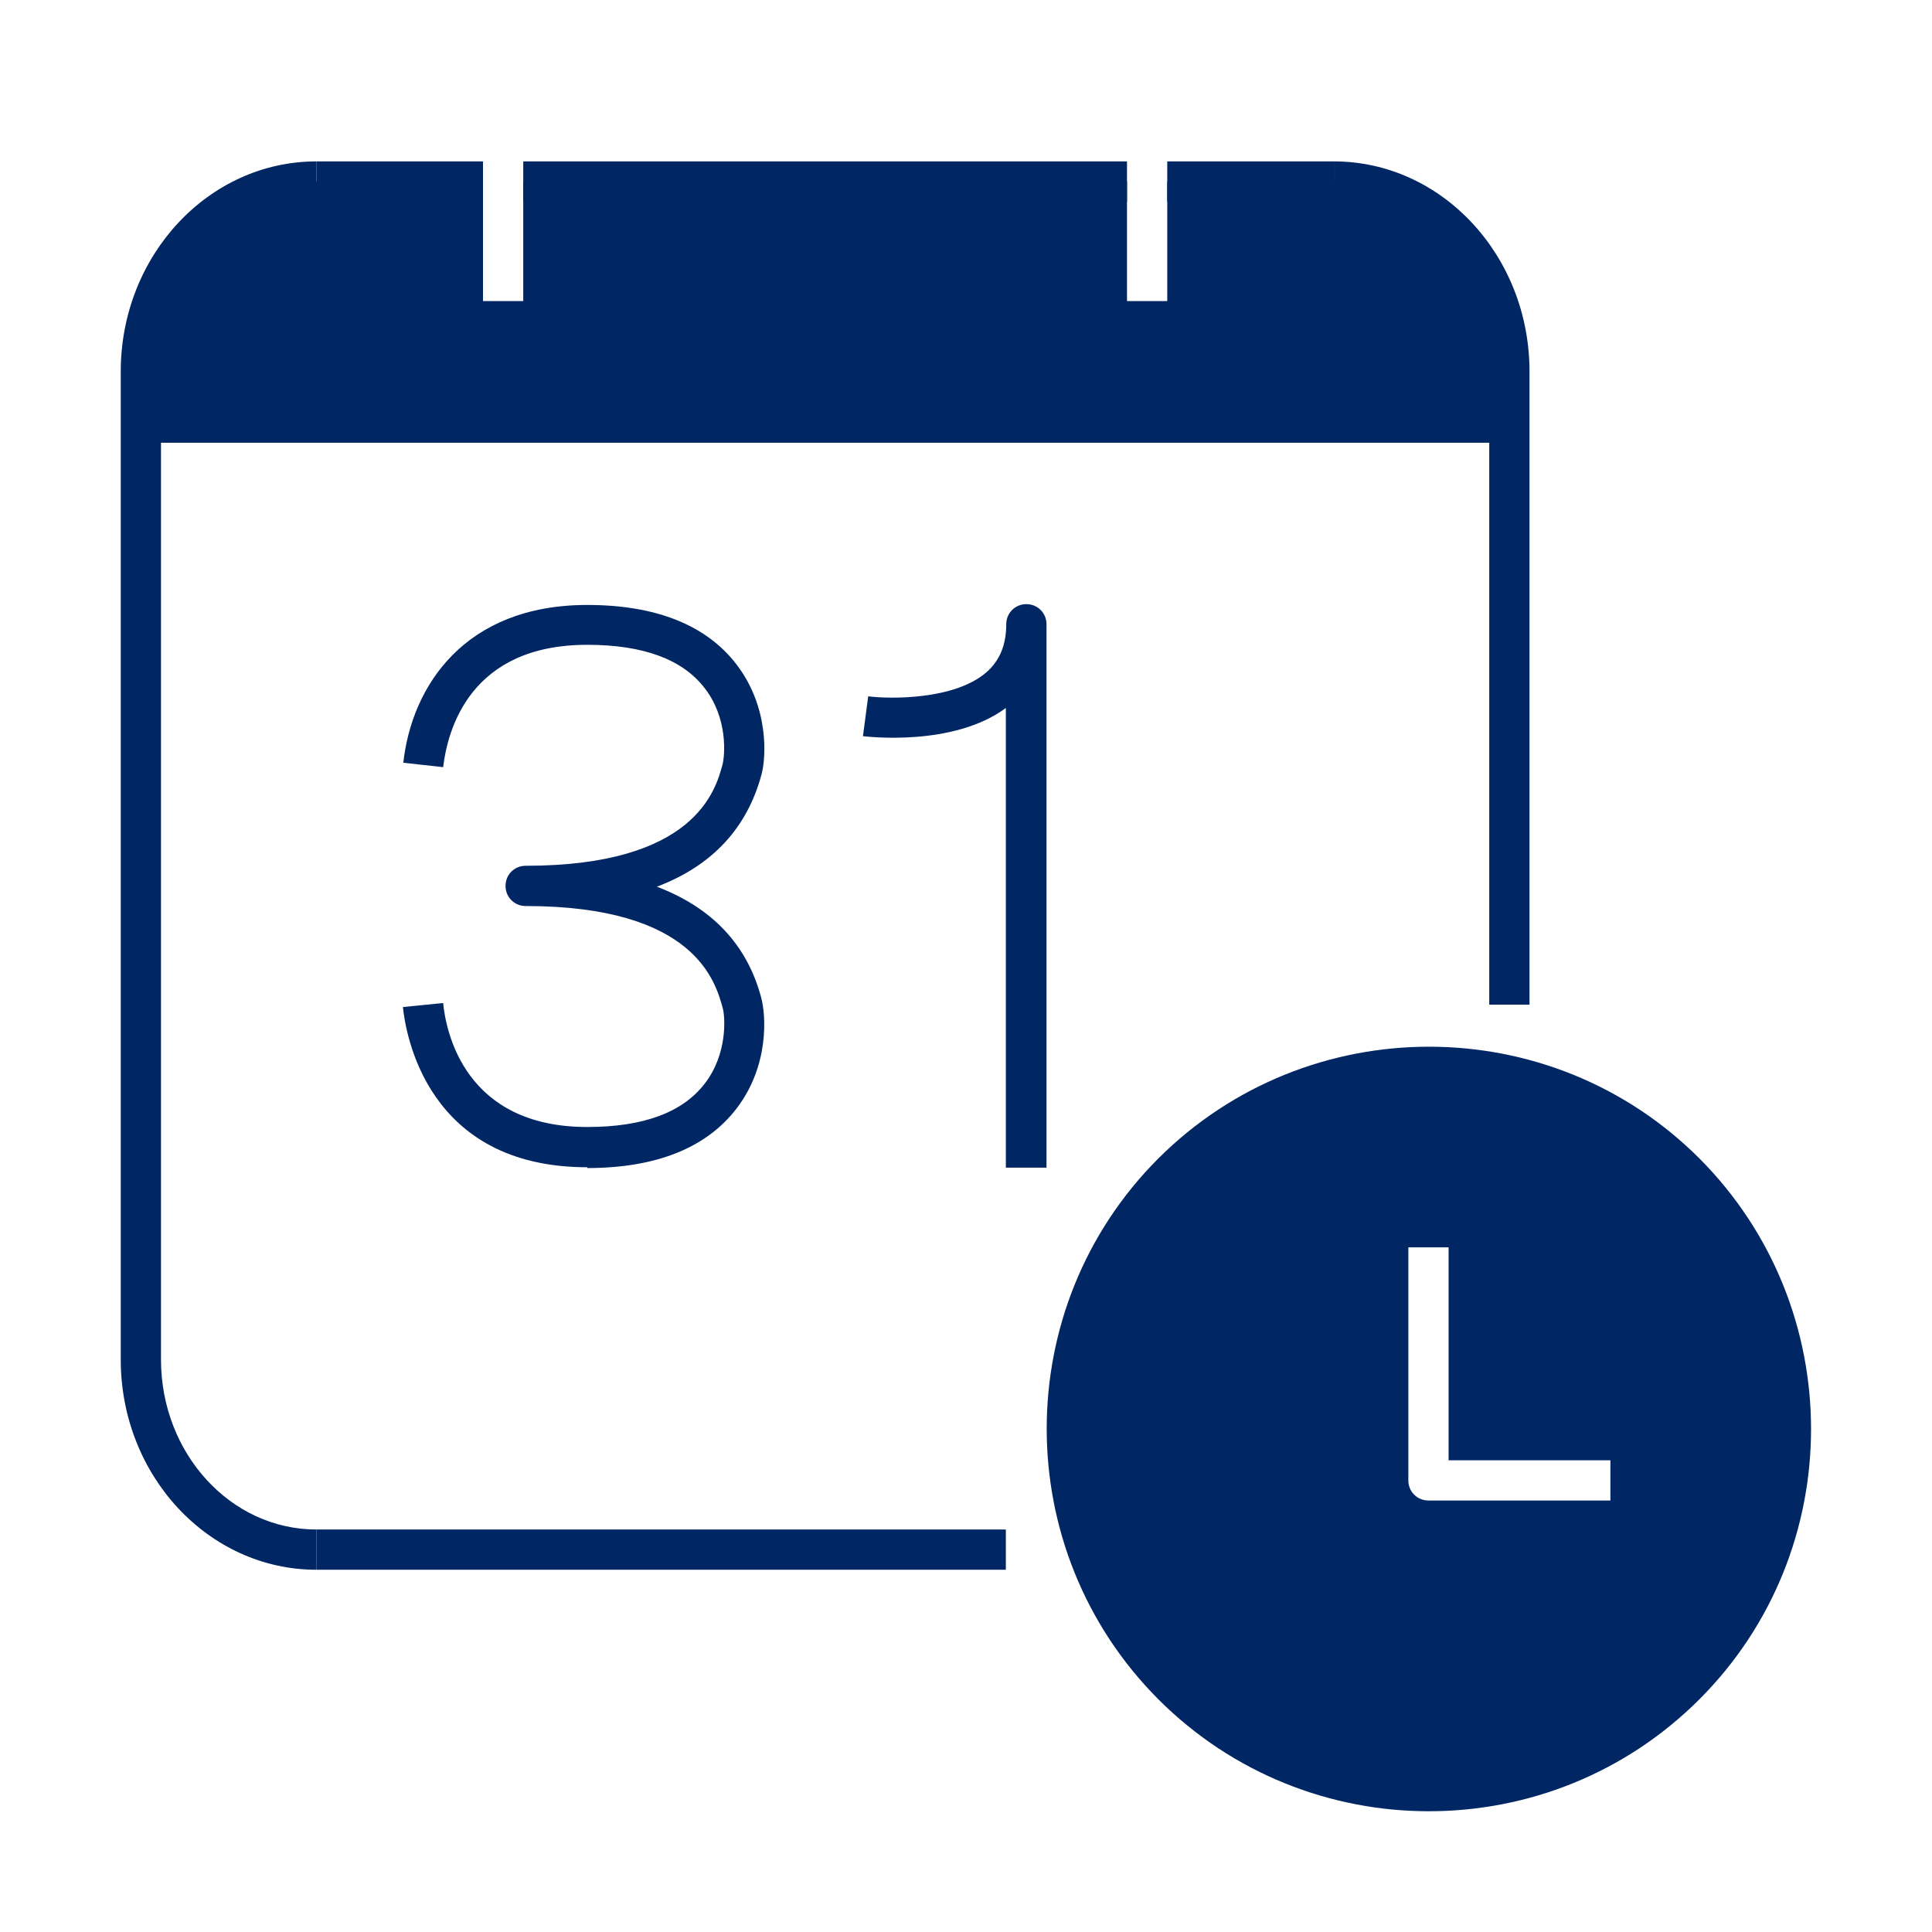 <?xml version="1.0" encoding="UTF-8"?>
<svg id="Pictograms_main_colour" data-name="Pictograms main colour" xmlns="http://www.w3.org/2000/svg" viewBox="0 0 48 48">
  <defs>
    <style>
      .cls-1 {
        fill: #002664;
      }
    </style>
  </defs>
  <path class="cls-1" d="m42.22,28.78c-3.7-3.7-9.73-3.7-13.44,0-3.7,3.7-3.7,9.73,0,13.44,1.85,1.85,4.28,2.78,6.72,2.78s4.87-.93,6.72-2.78c3.7-3.7,3.7-9.73,0-13.44Zm-2.21,8.5h-4.52c-.28,0-.5-.22-.5-.5v-5.79h1v5.29h4.02v1Z"/>
  <polygon class="cls-1" points="37.01 6.73 34.22 4.51 29 4.51 29 7.48 28 7.48 28 4.51 13 4.51 13 7.48 12 7.48 12 4.51 6.65 4.51 4.26 6.53 3.5 8.37 3.5 10.53 37.5 10.53 37.5 8.92 37.01 6.73"/>
  <rect class="cls-1" x="3.53" y="10" width="33.97" height="1"/>
  <rect class="cls-1" x="7.86" y="38" width="17.13" height="1"/>
  <path class="cls-1" d="m7.86,39c-2.68,0-4.86-2.34-4.86-5.22V9.23c0-2.88,2.18-5.22,4.86-5.22v1c-2.13,0-3.86,1.89-3.86,4.22v24.55c0,2.33,1.73,4.22,3.86,4.22v1Z"/>
  <path class="cls-1" d="m38,24.96h-1v-15.73c0-2.33-1.73-4.22-3.86-4.22v-1c2.68,0,4.86,2.34,4.86,5.22v15.73Z"/>
  <path class="cls-1" d="m14.59,29c-3.99,0-4.51-3.32-4.58-3.98l1-.1c.07.72.54,3.08,3.58,3.08,1.39,0,2.37-.36,2.92-1.08.58-.75.5-1.67.45-1.86-.18-.66-.68-2.55-4.9-2.55-.28,0-.5-.22-.5-.5s.22-.5.5-.5c4.22,0,4.72-1.89,4.89-2.51.06-.23.14-1.15-.44-1.9-.55-.72-1.53-1.08-2.92-1.08-2.92,0-3.47,2.12-3.58,3.04l-.99-.11c.21-1.9,1.52-3.92,4.57-3.92,1.71,0,2.96.5,3.71,1.48.82,1.07.73,2.33.62,2.73-.36,1.34-1.23,2.27-2.6,2.79,1.37.52,2.24,1.44,2.59,2.75.12.43.21,1.69-.61,2.76-.75.98-2,1.48-3.71,1.48Z"/>
  <path class="cls-1" d="m25.99,29.01h-1v-11.42c-1.31.97-3.46.71-3.55.7l.13-.99c.55.07,2.15.09,2.94-.6.33-.29.49-.68.49-1.19,0-.28.22-.5.5-.5s.5.22.5.5v13.5Z"/>
  <g>
    <rect class="cls-1" x="13" y="4.01" width="15" height="1"/>
    <rect class="cls-1" x="29" y="4.01" width="4.14" height="1"/>
    <rect class="cls-1" x="7.86" y="4.01" width="4.14" height="1"/>
  </g>
</svg>